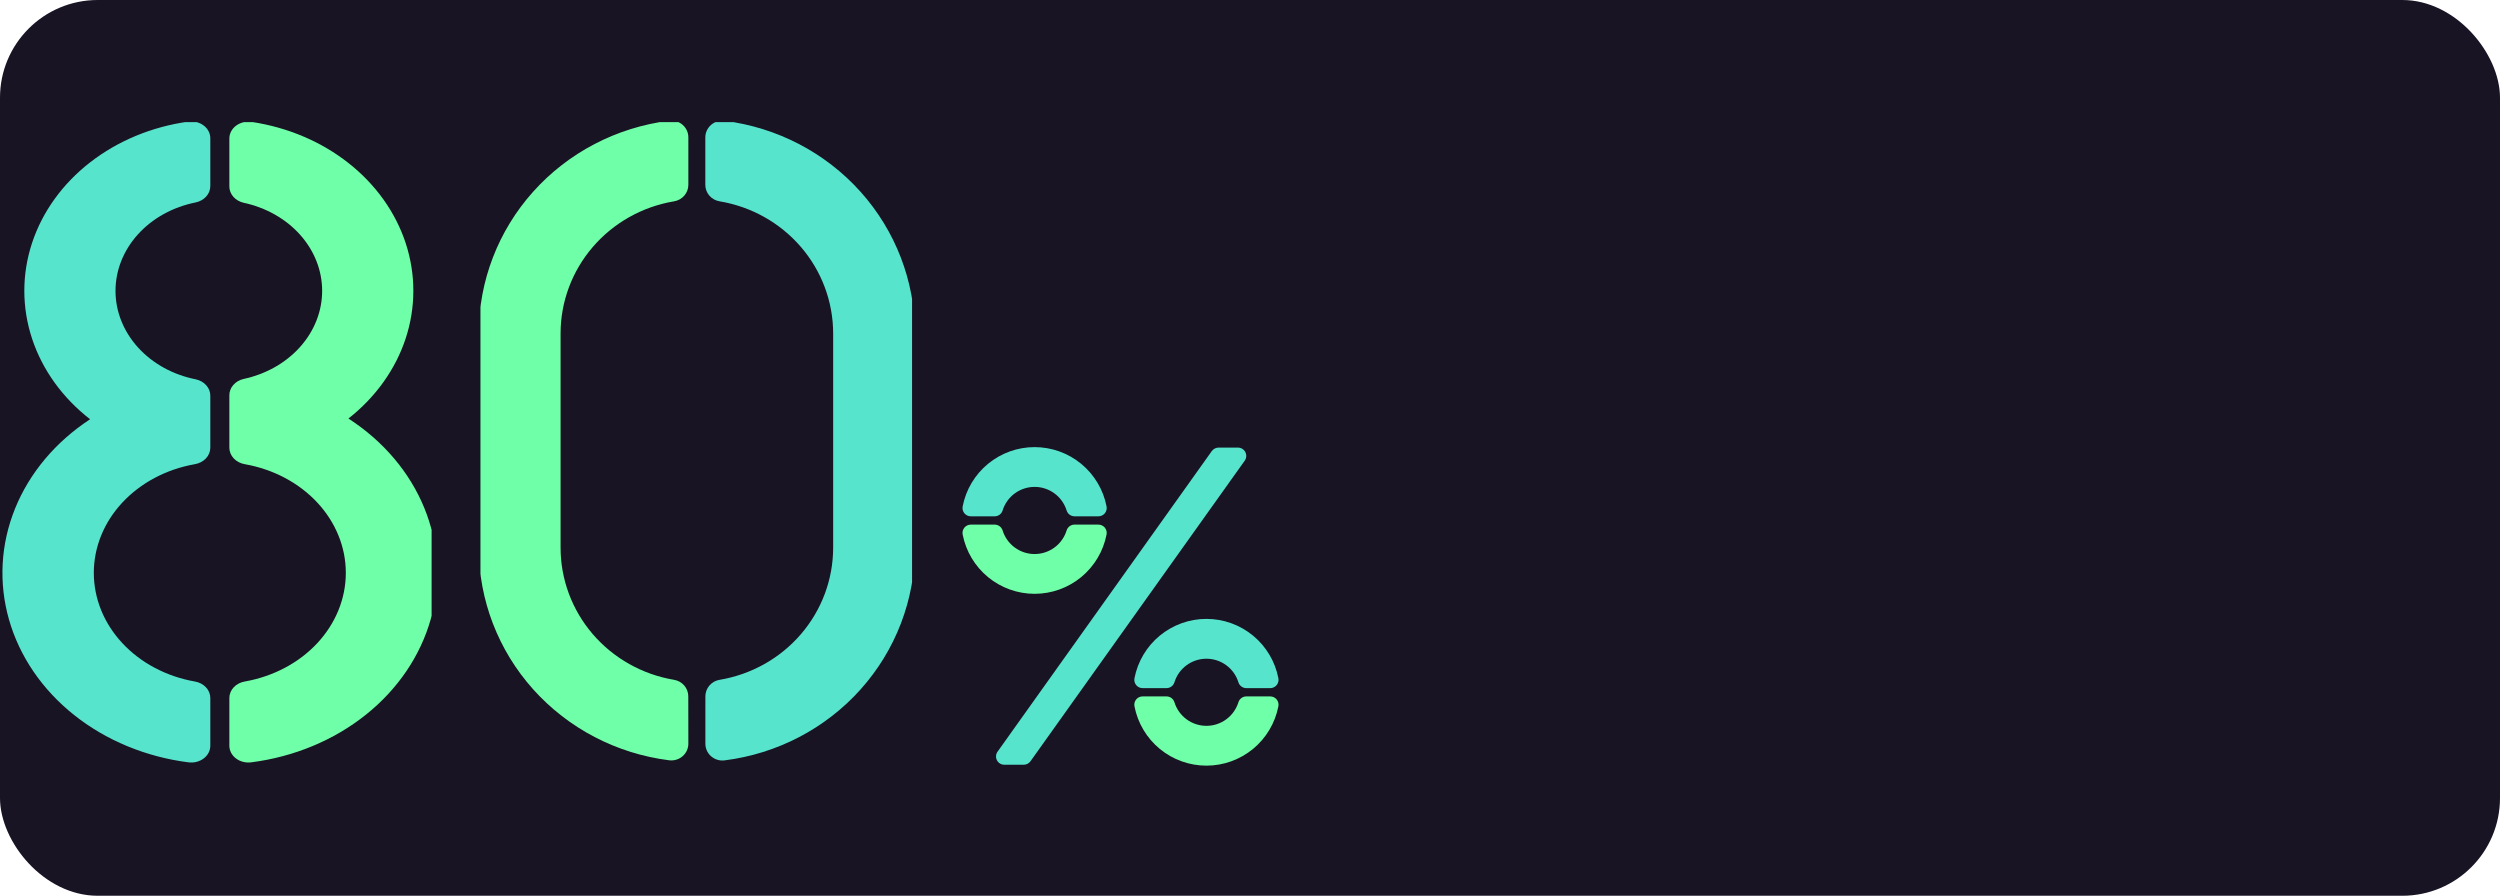 <svg width="307" height="110" viewBox="0 0 307 110" fill="none" xmlns="http://www.w3.org/2000/svg">
<rect width="307" height="110" rx="12" fill="#191424"/>
<g clip-path="url(#clip0_1000_1076)">
<path d="M152.023 54.965H149.64C149.478 54.965 149.318 55.003 149.173 55.078C149.029 55.152 148.904 55.26 148.81 55.392L122.5 92.304C122.392 92.456 122.328 92.635 122.314 92.821C122.301 93.007 122.339 93.193 122.425 93.359C122.51 93.525 122.64 93.664 122.799 93.761C122.958 93.859 123.141 93.91 123.328 93.91H125.711C125.874 93.91 126.034 93.872 126.178 93.797C126.323 93.723 126.447 93.615 126.541 93.483L152.851 56.572C152.959 56.419 153.024 56.24 153.037 56.054C153.05 55.868 153.012 55.682 152.927 55.516C152.841 55.35 152.712 55.211 152.552 55.114C152.393 55.016 152.21 54.965 152.023 54.965Z" fill="#57E4CD"/>
<path d="M131.949 64.421C131.733 64.422 131.523 64.492 131.35 64.62C131.176 64.748 131.048 64.927 130.983 65.133C130.724 65.974 130.202 66.709 129.494 67.231C128.786 67.754 127.929 68.036 127.05 68.036C126.17 68.036 125.314 67.754 124.606 67.231C123.898 66.709 123.376 65.974 123.117 65.133C123.052 64.928 122.923 64.748 122.749 64.621C122.576 64.493 122.366 64.424 122.151 64.423H119.214C119.063 64.423 118.914 64.456 118.777 64.521C118.641 64.585 118.52 64.679 118.425 64.796C118.329 64.913 118.261 65.05 118.225 65.196C118.188 65.343 118.185 65.496 118.215 65.644C118.615 67.693 119.715 69.539 121.327 70.867C122.939 72.194 124.962 72.92 127.05 72.92C129.138 72.92 131.161 72.194 132.772 70.867C134.384 69.539 135.484 67.693 135.884 65.644C135.914 65.496 135.911 65.343 135.875 65.196C135.839 65.05 135.77 64.913 135.675 64.796C135.579 64.679 135.459 64.585 135.322 64.521C135.186 64.456 135.037 64.423 134.886 64.423L131.949 64.421Z" fill="#6FFFA8"/>
<path d="M122.151 63.404C122.366 63.404 122.576 63.334 122.75 63.206C122.923 63.078 123.052 62.898 123.117 62.693C123.376 61.852 123.898 61.117 124.606 60.594C125.314 60.072 126.17 59.79 127.05 59.79C127.929 59.79 128.786 60.072 129.494 60.594C130.202 61.117 130.724 61.852 130.983 62.693C131.048 62.898 131.177 63.078 131.35 63.205C131.524 63.333 131.734 63.402 131.949 63.403H134.886C135.037 63.403 135.186 63.37 135.322 63.305C135.459 63.241 135.579 63.147 135.675 63.03C135.77 62.913 135.839 62.776 135.875 62.63C135.911 62.483 135.914 62.33 135.884 62.182C135.484 60.133 134.384 58.287 132.772 56.959C131.161 55.632 129.138 54.906 127.05 54.906C124.962 54.906 122.939 55.632 121.327 56.959C119.715 58.287 118.615 60.133 118.215 62.182C118.185 62.33 118.188 62.483 118.225 62.63C118.261 62.776 118.329 62.913 118.425 63.03C118.52 63.147 118.641 63.241 118.777 63.305C118.914 63.37 119.063 63.403 119.214 63.403L122.151 63.404Z" fill="#57E4CD"/>
<path d="M143.248 84.502C143.464 84.502 143.674 84.433 143.848 84.306C144.022 84.179 144.151 84 144.216 83.794C144.475 82.953 144.996 82.218 145.704 81.695C146.412 81.172 147.269 80.89 148.148 80.89C149.028 80.89 149.885 81.172 150.592 81.695C151.3 82.218 151.822 82.953 152.08 83.794C152.146 84 152.275 84.179 152.449 84.306C152.623 84.433 152.833 84.502 153.049 84.502H155.983C156.134 84.503 156.284 84.469 156.42 84.405C156.557 84.341 156.678 84.247 156.774 84.13C156.87 84.013 156.938 83.876 156.974 83.73C157.011 83.583 157.014 83.43 156.984 83.282C156.585 81.231 155.485 79.383 153.873 78.055C152.261 76.727 150.237 76 148.148 76C146.059 76 144.036 76.727 142.424 78.055C140.812 79.383 139.712 81.231 139.313 83.282C139.283 83.43 139.286 83.582 139.322 83.729C139.358 83.876 139.427 84.012 139.522 84.129C139.618 84.246 139.738 84.34 139.875 84.404C140.011 84.469 140.16 84.502 140.311 84.502H143.248Z" fill="#57E4CD"/>
<path d="M153.049 85.519C152.833 85.519 152.623 85.588 152.449 85.716C152.275 85.843 152.146 86.023 152.08 86.229C151.822 87.07 151.3 87.805 150.592 88.328C149.885 88.851 149.028 89.133 148.148 89.133C147.269 89.133 146.412 88.851 145.704 88.328C144.996 87.805 144.475 87.07 144.216 86.229C144.151 86.023 144.022 85.843 143.848 85.716C143.674 85.588 143.464 85.519 143.248 85.519H140.311C140.16 85.519 140.011 85.552 139.875 85.617C139.738 85.681 139.618 85.775 139.522 85.892C139.427 86.009 139.358 86.145 139.322 86.292C139.286 86.439 139.283 86.591 139.313 86.739C139.712 88.79 140.812 90.638 142.424 91.966C144.036 93.294 146.059 94.021 148.148 94.021C150.237 94.021 152.261 93.294 153.873 91.966C155.485 90.638 156.585 88.79 156.984 86.739C157.014 86.591 157.011 86.438 156.974 86.291C156.938 86.145 156.87 86.008 156.774 85.891C156.678 85.774 156.557 85.68 156.42 85.616C156.284 85.552 156.134 85.518 155.983 85.519H153.049Z" fill="#6FFFA8"/>
</g>
<g clip-path="url(#clip1_1000_1076)">
<path d="M25.826 85.715C25.826 85.232 25.634 84.765 25.284 84.394C24.933 84.023 24.447 83.773 23.908 83.686C20.413 83.065 17.27 81.397 15.012 78.966C12.753 76.534 11.52 73.488 11.52 70.346C11.52 67.203 12.753 64.157 15.012 61.725C17.27 59.294 20.413 57.626 23.908 57.005C24.447 56.918 24.933 56.668 25.284 56.297C25.634 55.926 25.826 55.459 25.826 54.976V48.605C25.831 48.139 25.658 47.686 25.333 47.318C25.009 46.95 24.553 46.69 24.039 46.581C21.242 46.025 18.742 44.647 16.951 42.673C15.16 40.699 14.184 38.246 14.184 35.718C14.184 33.191 15.16 30.738 16.951 28.764C18.742 26.79 21.242 25.412 24.039 24.857C24.553 24.747 25.009 24.487 25.333 24.119C25.658 23.751 25.831 23.298 25.826 22.832V16.976C25.826 16.678 25.753 16.383 25.611 16.112C25.47 15.841 25.263 15.6 25.005 15.406C24.748 15.213 24.445 15.071 24.12 14.99C23.794 14.909 23.452 14.892 23.117 14.939C18.646 15.562 14.468 17.295 11.071 19.933C7.675 22.572 5.2 26.007 3.936 29.839C2.672 33.671 2.671 37.741 3.933 41.574C5.194 45.407 7.667 48.844 11.062 51.484C6.826 54.258 3.618 58.078 1.846 62.461C0.075 66.843 -0.182 71.59 1.109 76.101C2.399 80.612 5.18 84.684 9.098 87.802C13.016 90.919 17.895 92.941 23.117 93.612C23.452 93.659 23.794 93.641 24.12 93.561C24.445 93.48 24.748 93.338 25.005 93.144C25.263 92.951 25.47 92.71 25.611 92.439C25.753 92.168 25.826 91.873 25.826 91.575V85.715Z" fill="#57E4CD"/>
<path d="M42.788 51.397C46.14 48.76 48.579 45.342 49.825 41.537C51.07 37.732 51.071 33.694 49.828 29.888C48.585 26.083 46.149 22.663 42.799 20.025C39.449 17.386 35.322 15.634 30.892 14.972C30.557 14.922 30.213 14.938 29.884 15.017C29.556 15.097 29.252 15.238 28.992 15.432C28.732 15.626 28.524 15.868 28.381 16.14C28.238 16.413 28.164 16.709 28.165 17.009V22.877C28.159 23.338 28.328 23.787 28.645 24.153C28.962 24.52 29.409 24.782 29.915 24.898C32.665 25.488 35.111 26.875 36.86 28.837C38.609 30.798 39.56 33.221 39.56 35.717C39.56 38.212 38.609 40.635 36.86 42.596C35.111 44.558 32.665 45.945 29.915 46.535C29.408 46.651 28.96 46.914 28.643 47.281C28.326 47.648 28.158 48.098 28.165 48.56V54.98C28.166 55.462 28.357 55.928 28.707 56.297C29.056 56.667 29.541 56.918 30.078 57.005C33.573 57.626 36.717 59.294 38.975 61.725C41.233 64.157 42.467 67.203 42.467 70.346C42.467 73.488 41.233 76.534 38.975 78.966C36.717 81.397 33.573 83.065 30.078 83.686C29.541 83.774 29.055 84.025 28.705 84.395C28.356 84.766 28.165 85.233 28.165 85.715V91.575C28.165 91.873 28.238 92.167 28.38 92.438C28.521 92.708 28.727 92.949 28.984 93.142C29.241 93.336 29.543 93.478 29.868 93.559C30.194 93.64 30.535 93.658 30.869 93.612C36.105 92.939 40.996 90.907 44.918 87.776C48.841 84.645 51.618 80.556 52.896 76.03C54.174 71.503 53.896 66.744 52.096 62.357C50.296 57.971 47.056 54.155 42.788 51.397V51.397Z" fill="#6FFFA8"/>
</g>
<g clip-path="url(#clip2_1000_1076)">
<path d="M84.521 85.505C84.52 85.017 84.343 84.545 84.02 84.173C83.697 83.802 83.25 83.556 82.76 83.479C78.868 82.821 75.337 80.835 72.79 77.87C70.243 74.905 68.844 71.151 68.839 67.272V40.93C68.844 37.049 70.245 33.295 72.793 30.33C75.342 27.364 78.874 25.379 82.768 24.723C83.259 24.646 83.706 24.4 84.028 24.028C84.351 23.657 84.529 23.185 84.529 22.697V16.881C84.532 16.588 84.47 16.299 84.35 16.032C84.229 15.765 84.052 15.526 83.829 15.331C83.607 15.137 83.345 14.991 83.061 14.904C82.777 14.817 82.478 14.79 82.182 14.826C75.719 15.637 69.778 18.735 65.473 23.541C61.168 28.346 58.795 34.529 58.797 40.93V67.272C58.798 73.671 61.173 79.85 65.477 84.653C69.782 89.456 75.721 92.553 82.182 93.364C82.478 93.399 82.777 93.373 83.061 93.285C83.345 93.198 83.607 93.053 83.829 92.858C84.052 92.664 84.229 92.425 84.35 92.157C84.47 91.89 84.532 91.601 84.529 91.308L84.521 85.505Z" fill="#6FFFA8"/>
<path d="M86.613 16.881V22.697C86.614 23.185 86.791 23.657 87.114 24.029C87.437 24.4 87.884 24.646 88.374 24.723C92.27 25.377 95.804 27.362 98.354 30.328C100.904 33.293 102.306 37.048 102.312 40.93V67.272C102.306 71.153 100.906 74.907 98.358 77.872C95.809 80.837 92.276 82.823 88.383 83.479C87.892 83.556 87.445 83.802 87.123 84.173C86.8 84.545 86.622 85.017 86.621 85.505V91.321C86.619 91.613 86.68 91.902 86.801 92.169C86.921 92.436 87.098 92.674 87.32 92.869C87.542 93.063 87.803 93.209 88.087 93.297C88.37 93.384 88.669 93.411 88.965 93.376C95.429 92.566 101.371 89.468 105.676 84.662C109.982 79.857 112.356 73.674 112.353 67.272V40.93C112.353 34.53 109.977 28.35 105.672 23.547C101.367 18.744 95.427 15.648 88.965 14.838C88.67 14.802 88.371 14.828 88.087 14.914C87.803 15 87.542 15.145 87.319 15.338C87.097 15.531 86.919 15.769 86.797 16.035C86.675 16.301 86.612 16.589 86.613 16.881V16.881Z" fill="#57E4CD"/>
</g>
<defs>
<clipPath id="clip0_1000_1076">
<rect width="39" height="39" fill="white" transform="translate(118 55)"/>
</clipPath>
<clipPath id="clip1_1000_1076">
<rect width="53" height="79" fill="white" transform="translate(0 15)"/>
</clipPath>
<clipPath id="clip2_1000_1076">
<rect width="53" height="79" fill="white" transform="translate(59 15)"/>
</clipPath>
</defs>
</svg>
